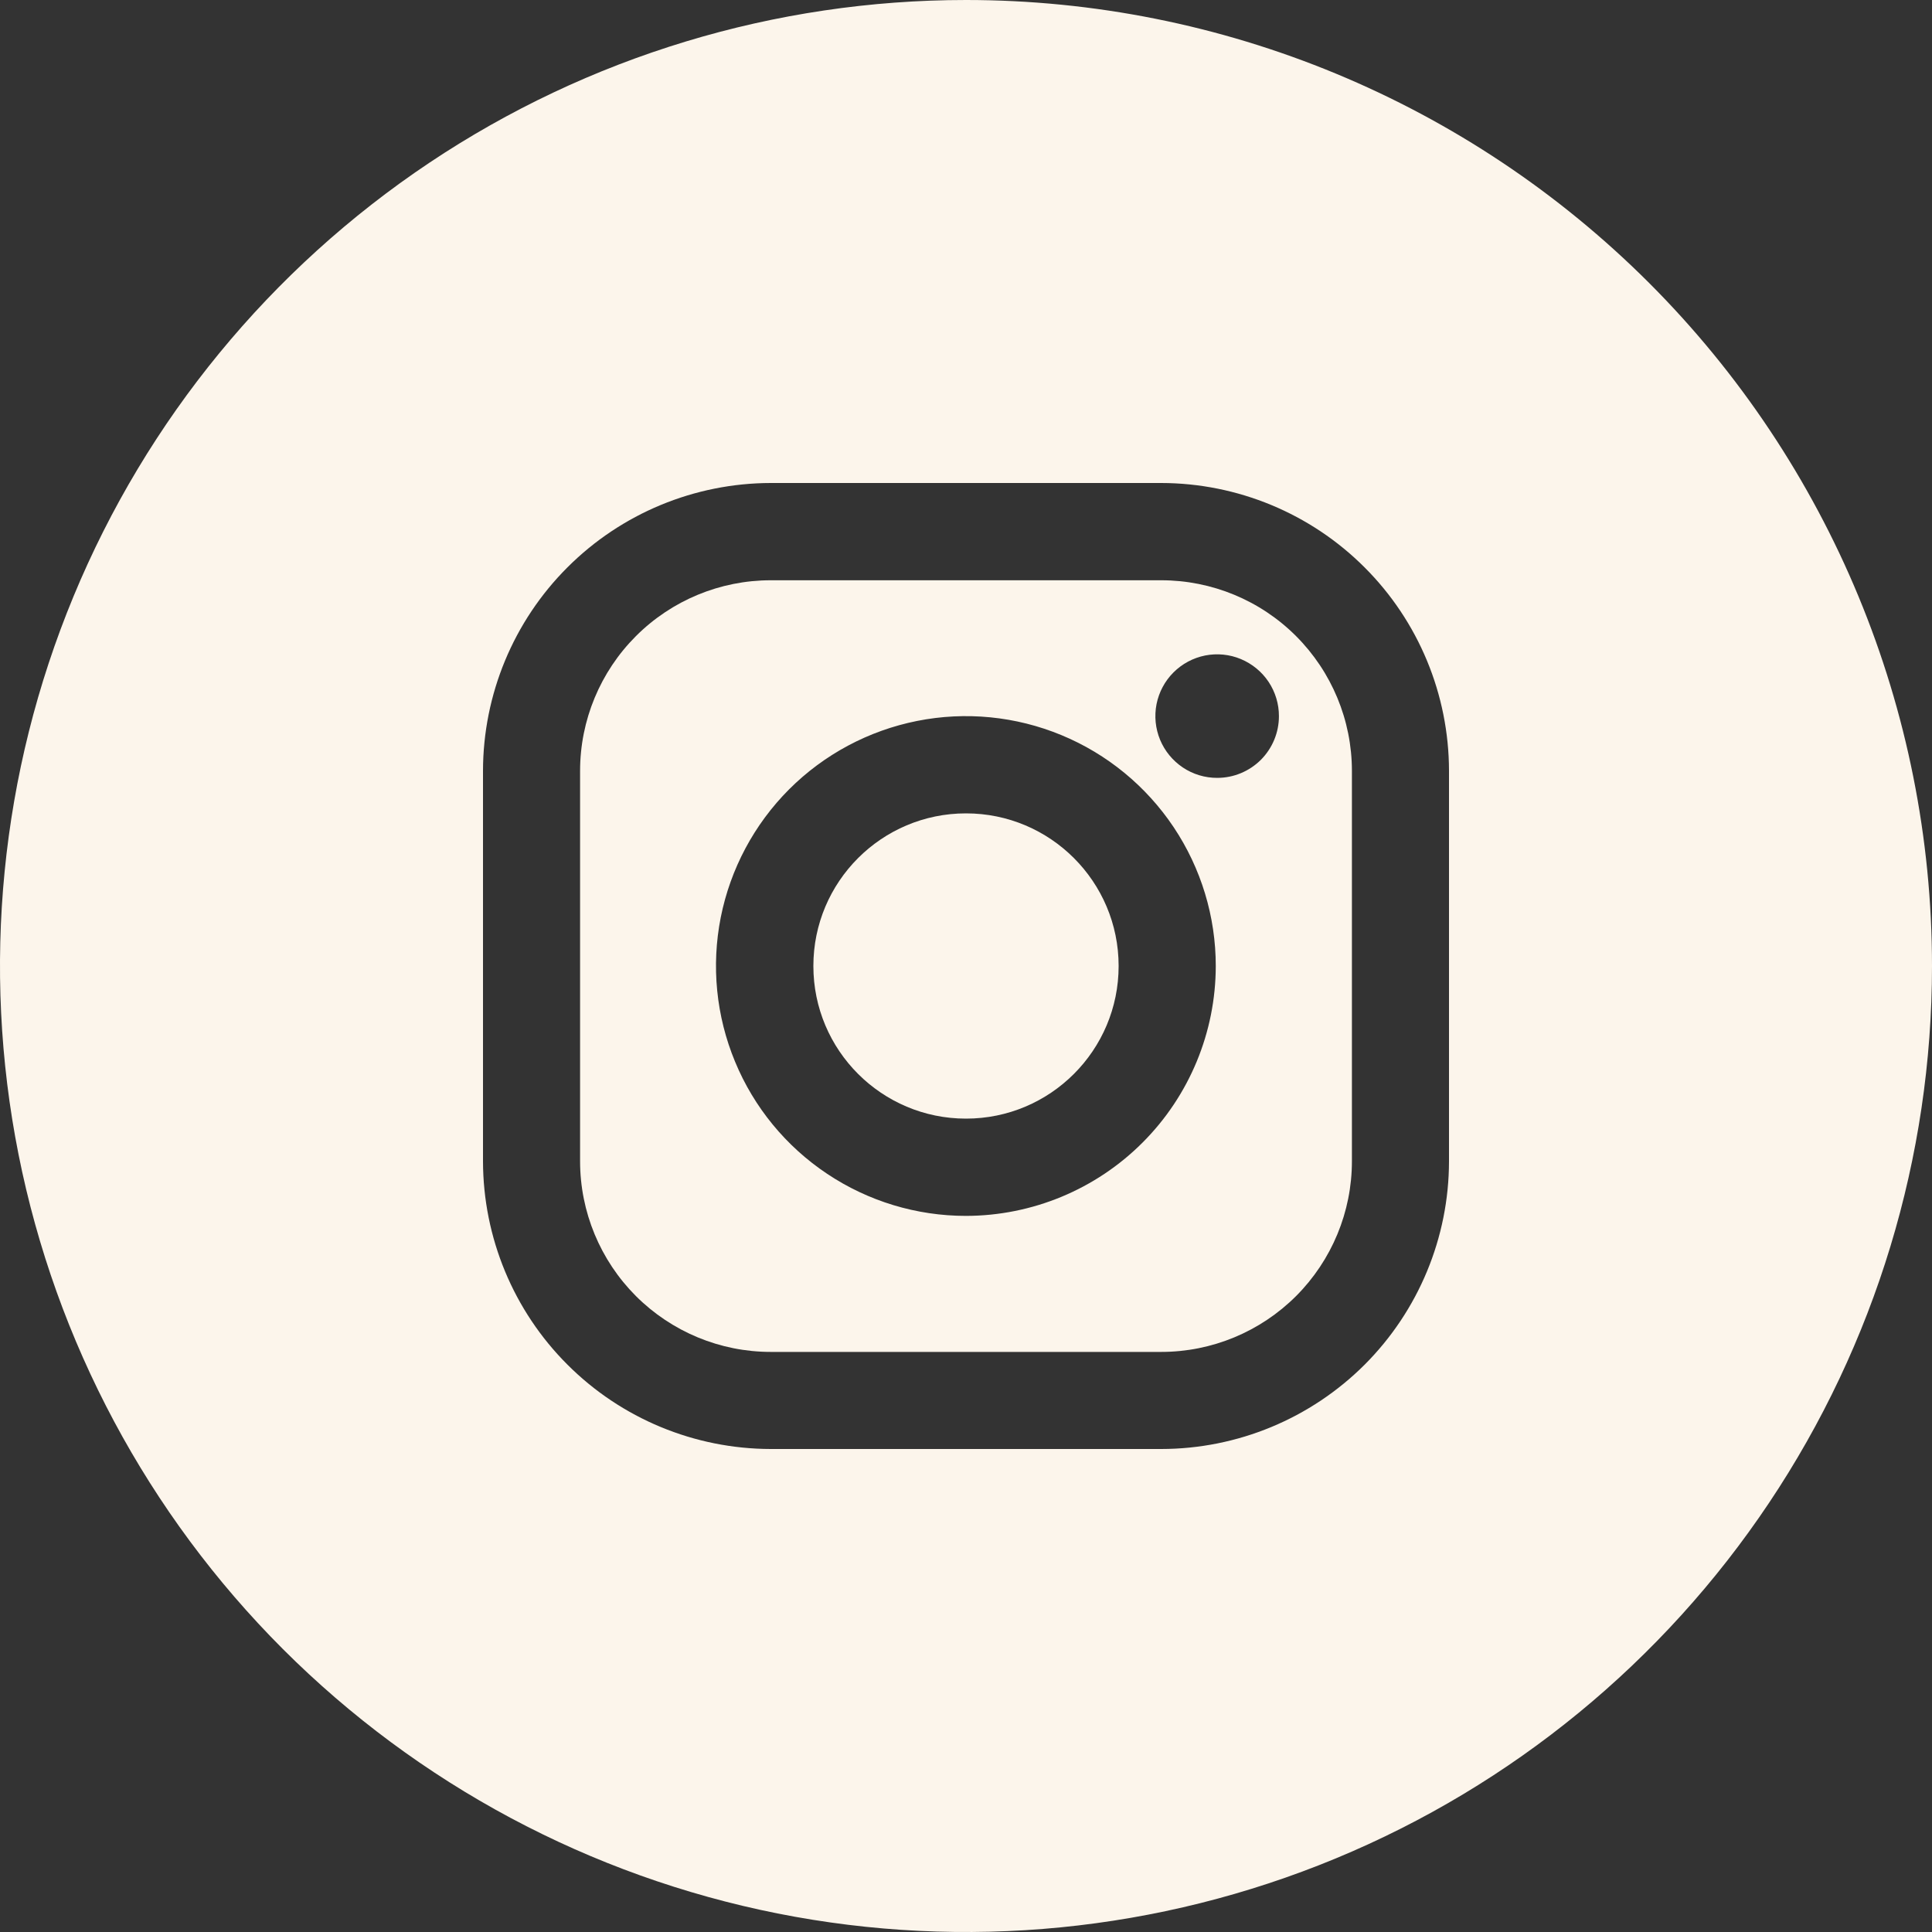 <svg width="32" height="32" viewBox="0 0 32 32" fill="none" xmlns="http://www.w3.org/2000/svg">
<rect x="0" y="0" width="32" height="32" fill="#333333" stroke="none"/>
<g clip-path="url(#clip0_313_78)">
<path d="M16 18.528C17.396 18.528 18.528 17.396 18.528 16C18.528 14.604 17.396 13.472 16 13.472C14.604 13.472 13.472 14.604 13.472 16C13.472 17.396 14.604 18.528 16 18.528Z" fill="#FCF5EB"/>
<path d="M19.234 9.611H12.766C11.929 9.611 11.126 9.943 10.533 10.536C9.941 11.128 9.608 11.931 9.608 12.768V19.234C9.608 20.071 9.941 20.874 10.533 21.467C11.126 22.059 11.929 22.392 12.766 22.392H19.234C20.071 22.392 20.874 22.059 21.467 21.467C22.059 20.874 22.392 20.071 22.392 19.234V12.766C22.391 11.929 22.058 11.127 21.466 10.535C20.874 9.943 20.071 9.611 19.234 9.611ZM16 20.139C15.181 20.139 14.381 19.897 13.7 19.442C13.019 18.988 12.488 18.342 12.175 17.585C11.861 16.829 11.779 15.997 11.938 15.194C12.098 14.391 12.492 13.653 13.07 13.074C13.649 12.495 14.387 12.101 15.19 11.941C15.993 11.781 16.825 11.863 17.581 12.176C18.338 12.489 18.984 13.02 19.439 13.7C19.894 14.381 20.137 15.181 20.137 16C20.136 17.097 19.7 18.149 18.924 18.925C18.149 19.701 17.097 20.137 16 20.139ZM20.162 12.884C19.959 12.885 19.761 12.825 19.593 12.713C19.424 12.6 19.293 12.441 19.215 12.254C19.137 12.066 19.117 11.861 19.156 11.662C19.196 11.463 19.293 11.281 19.436 11.138C19.58 10.994 19.762 10.897 19.961 10.857C20.16 10.818 20.366 10.838 20.552 10.916C20.739 10.994 20.899 11.125 21.012 11.294C21.124 11.463 21.184 11.661 21.183 11.863C21.183 12.134 21.075 12.393 20.884 12.585C20.692 12.776 20.433 12.884 20.162 12.884Z" fill="#FCF5EB"/>
<path d="M16 0C12.835 0 9.742 0.938 7.111 2.696C4.48 4.455 2.429 6.953 1.218 9.877C0.007 12.801 -0.31 16.018 0.307 19.121C0.925 22.225 2.449 25.076 4.686 27.314C6.924 29.551 9.775 31.075 12.879 31.693C15.982 32.31 19.199 31.993 22.123 30.782C25.047 29.571 27.545 27.52 29.303 24.889C31.062 22.258 32 19.165 32 16C32 11.757 30.314 7.687 27.314 4.686C24.313 1.686 20.244 0 16 0ZM24 19.234C23.999 20.497 23.496 21.709 22.603 22.603C21.709 23.496 20.497 23.999 19.234 24H12.766C11.503 23.998 10.291 23.496 9.398 22.602C8.504 21.709 8.002 20.497 8 19.234V12.766C8.002 11.503 8.504 10.291 9.398 9.398C10.291 8.504 11.503 8.002 12.766 8H19.234C20.497 8.002 21.709 8.504 22.602 9.398C23.496 10.291 23.998 11.503 24 12.766V19.234Z" fill="#FCF5EB"/>
</g>
<defs>
<clipPath id="clip0_313_78">
<rect width="32" height="32" fill="white"/>
</clipPath>
</defs>
</svg>
